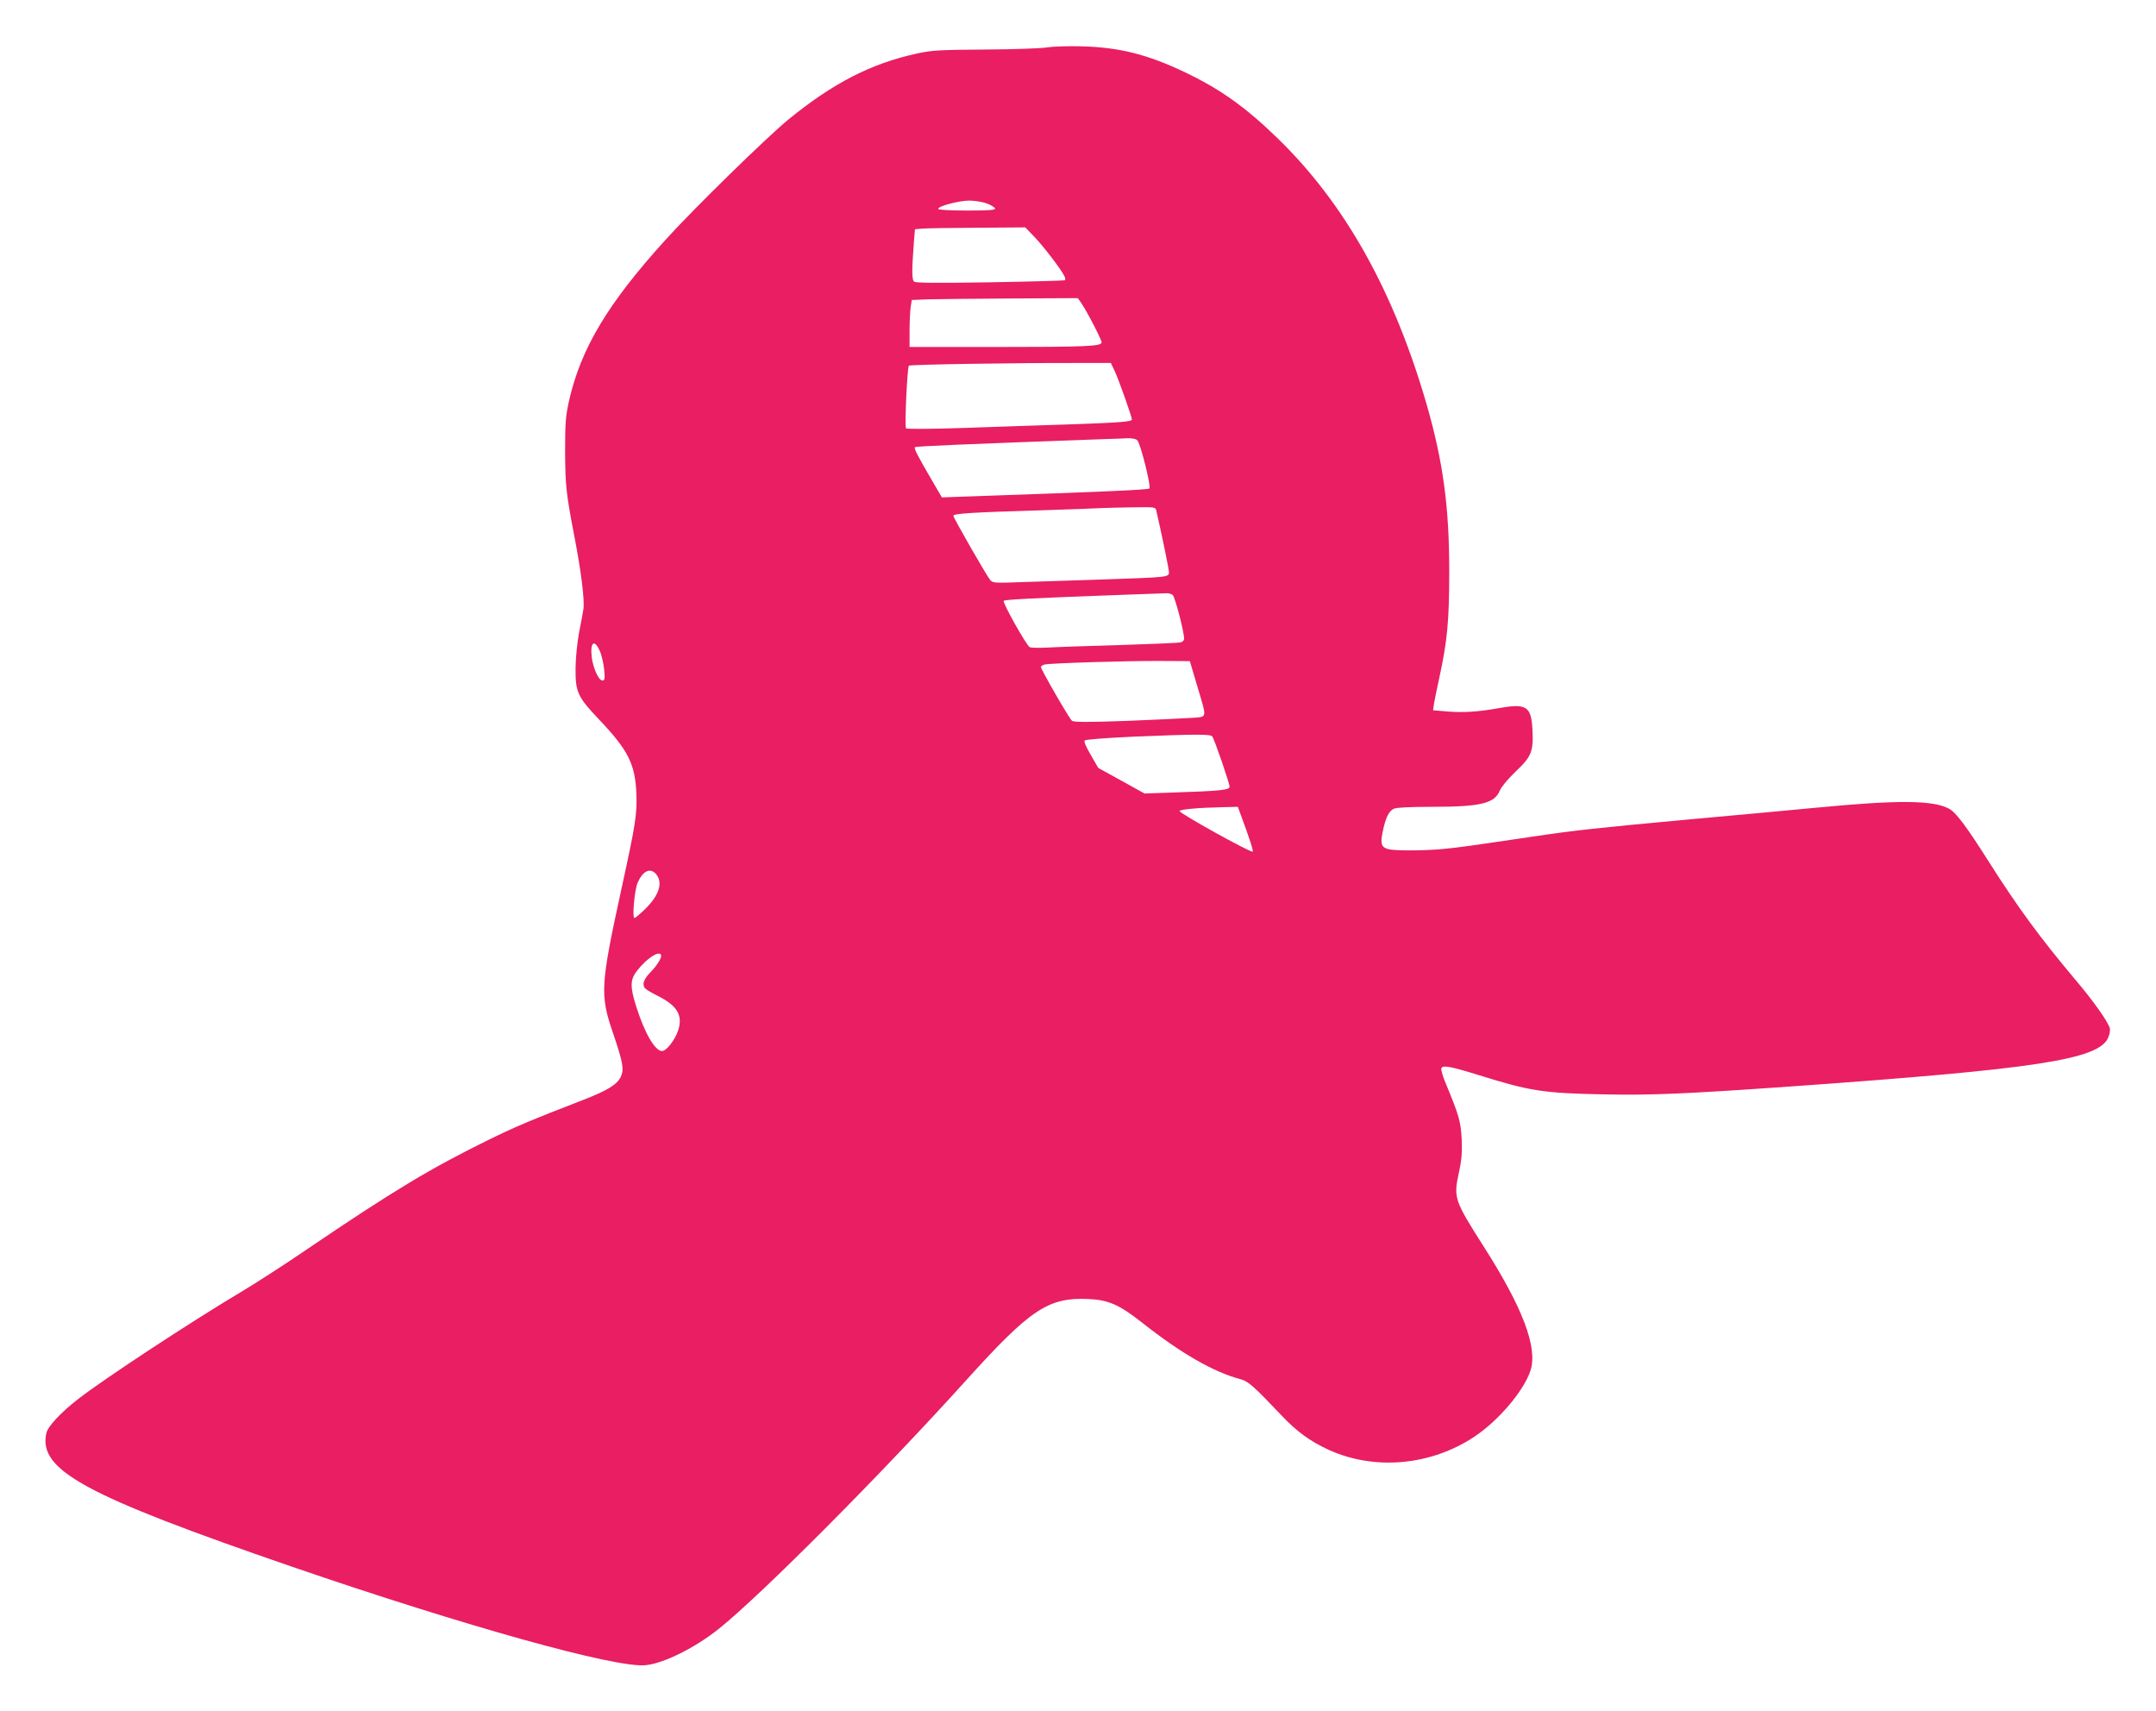 <?xml version="1.0" standalone="no"?>
<!DOCTYPE svg PUBLIC "-//W3C//DTD SVG 20010904//EN"
 "http://www.w3.org/TR/2001/REC-SVG-20010904/DTD/svg10.dtd">
<svg version="1.0" xmlns="http://www.w3.org/2000/svg"
 width="1280pt" height="1016pt" viewBox="0 0 1280 1016"
 preserveAspectRatio="xMidYMid meet">
<g transform="translate(0,1016) scale(0.1,-0.1)"
fill="#e91e63" stroke="none">
<path d="M6220 9879 c-30 -6 -194 -12 -365 -13 -278 -2 -321 -4 -412 -24 -271
-59 -497 -175 -763 -392 -129 -106 -564 -531 -730 -715 -342 -377 -502 -645
-572 -956 -20 -90 -23 -131 -23 -299 1 -203 6 -250 56 -510 39 -200 60 -372
53 -424 -3 -22 -15 -86 -26 -141 -11 -59 -20 -146 -21 -210 -1 -144 11 -171
139 -306 173 -182 215 -265 222 -439 5 -124 -5 -185 -88 -565 -125 -573 -129
-630 -51 -857 61 -180 67 -217 46 -262 -22 -45 -78 -80 -225 -137 -305 -118
-400 -158 -555 -234 -348 -171 -567 -302 -1090 -657 -126 -86 -298 -197 -382
-247 -305 -182 -810 -514 -968 -636 -105 -82 -181 -163 -190 -204 -48 -220
226 -368 1460 -793 1028 -353 1923 -603 2099 -584 108 11 294 104 435 217 249
199 972 925 1472 1480 376 416 483 487 718 477 121 -5 185 -33 321 -140 233
-184 425 -294 587 -337 44 -12 78 -42 239 -212 90 -96 171 -155 279 -205 273
-126 610 -96 869 77 143 95 292 271 332 391 45 136 -45 374 -279 740 -173 272
-178 287 -146 435 17 76 20 120 17 198 -5 104 -16 143 -91 324 -20 46 -33 90
-30 98 8 21 52 13 226 -41 301 -94 382 -106 728 -113 291 -6 485 2 1124 47
1451 103 1820 159 1880 287 9 19 14 45 11 58 -10 38 -97 162 -206 290 -206
245 -338 424 -510 695 -138 218 -199 299 -241 320 -96 50 -306 51 -784 5 -148
-14 -490 -46 -759 -70 -552 -51 -679 -65 -921 -101 -384 -57 -434 -64 -534
-74 -113 -11 -292 -12 -330 -1 -40 11 -47 32 -32 103 17 83 36 123 67 137 16
7 98 11 227 11 289 0 371 20 402 98 9 21 49 69 94 112 93 88 106 119 99 248
-7 139 -36 157 -198 128 -123 -22 -211 -28 -307 -20 l-85 7 5 36 c3 20 17 88
31 152 49 225 60 343 60 639 0 380 -36 646 -133 985 -196 678 -486 1196 -887
1585 -189 184 -340 291 -547 390 -224 107 -390 149 -617 155 -80 2 -170 -1
-200 -6z m-361 -927 c24 -9 46 -23 49 -29 3 -10 -35 -13 -167 -13 -103 0 -171
4 -171 10 0 16 122 49 185 49 33 0 80 -8 104 -17z m283 -199 c54 -57 154 -187
176 -230 7 -12 8 -24 4 -27 -4 -2 -204 -8 -445 -12 -323 -5 -440 -4 -450 4
-14 12 -14 64 -1 239 l6 72 46 4 c26 2 173 4 328 5 l281 2 55 -57z m276 -390
c33 -47 122 -219 122 -235 0 -24 -82 -28 -631 -28 l-509 0 0 94 c0 51 3 114 6
139 l7 46 101 4 c55 1 277 4 493 5 l392 2 19 -27z m199 -404 c22 -45 103 -274
103 -289 0 -14 -69 -19 -385 -30 -165 -5 -446 -15 -623 -21 -183 -6 -328 -7
-333 -2 -9 9 7 362 17 372 6 7 640 17 984 16 l215 0 22 -46z m135 -413 c19
-18 83 -275 72 -286 -8 -8 -280 -20 -1035 -46 l-197 -7 -55 94 c-91 156 -112
197 -105 204 6 6 297 18 1123 48 50 1 111 4 137 5 28 1 52 -3 60 -12z m113
-418 c29 -125 75 -347 75 -365 0 -30 -5 -30 -385 -43 -176 -6 -396 -13 -490
-16 -158 -6 -171 -5 -186 12 -21 25 -219 370 -219 382 0 13 107 20 510 32 184
6 355 12 380 14 25 1 105 3 177 4 130 2 133 2 138 -20z m97 -500 c14 -12 68
-219 68 -260 0 -10 -10 -20 -22 -22 -13 -3 -178 -10 -368 -16 -190 -5 -383
-12 -430 -15 -47 -2 -90 -1 -97 3 -21 13 -163 266 -154 275 8 8 196 17 716 36
127 4 239 9 251 9 11 1 27 -4 36 -10z m-3401 -333 c11 -24 22 -74 26 -110 5
-57 4 -65 -11 -65 -22 0 -55 74 -63 139 -10 89 16 109 48 36z m3546 -205 c60
-202 63 -184 -32 -192 -44 -3 -219 -11 -388 -18 -233 -8 -312 -8 -323 1 -16
13 -184 304 -184 319 0 5 10 12 23 15 37 8 489 22 681 21 l180 -1 43 -145z
m90 -302 c13 -17 103 -279 103 -299 0 -19 -56 -25 -330 -34 l-175 -6 -137 76
-138 76 -44 77 c-29 49 -42 80 -36 86 6 6 130 15 278 22 383 16 468 16 479 2z
m171 -470 c51 -138 74 -209 69 -214 -9 -9 -438 229 -434 241 4 10 111 20 264
23 l82 2 19 -52z m-3475 -345 c45 -51 22 -127 -63 -210 -30 -29 -58 -53 -63
-53 -15 0 0 164 18 208 30 70 73 92 108 55z m31 -481 c8 -14 -22 -64 -65 -107
-37 -39 -47 -67 -31 -91 4 -6 39 -28 78 -47 116 -58 149 -116 120 -205 -19
-57 -70 -122 -96 -122 -41 0 -104 108 -154 268 -36 114 -35 158 7 210 57 72
126 118 141 94z"/>
</g>
</svg>
